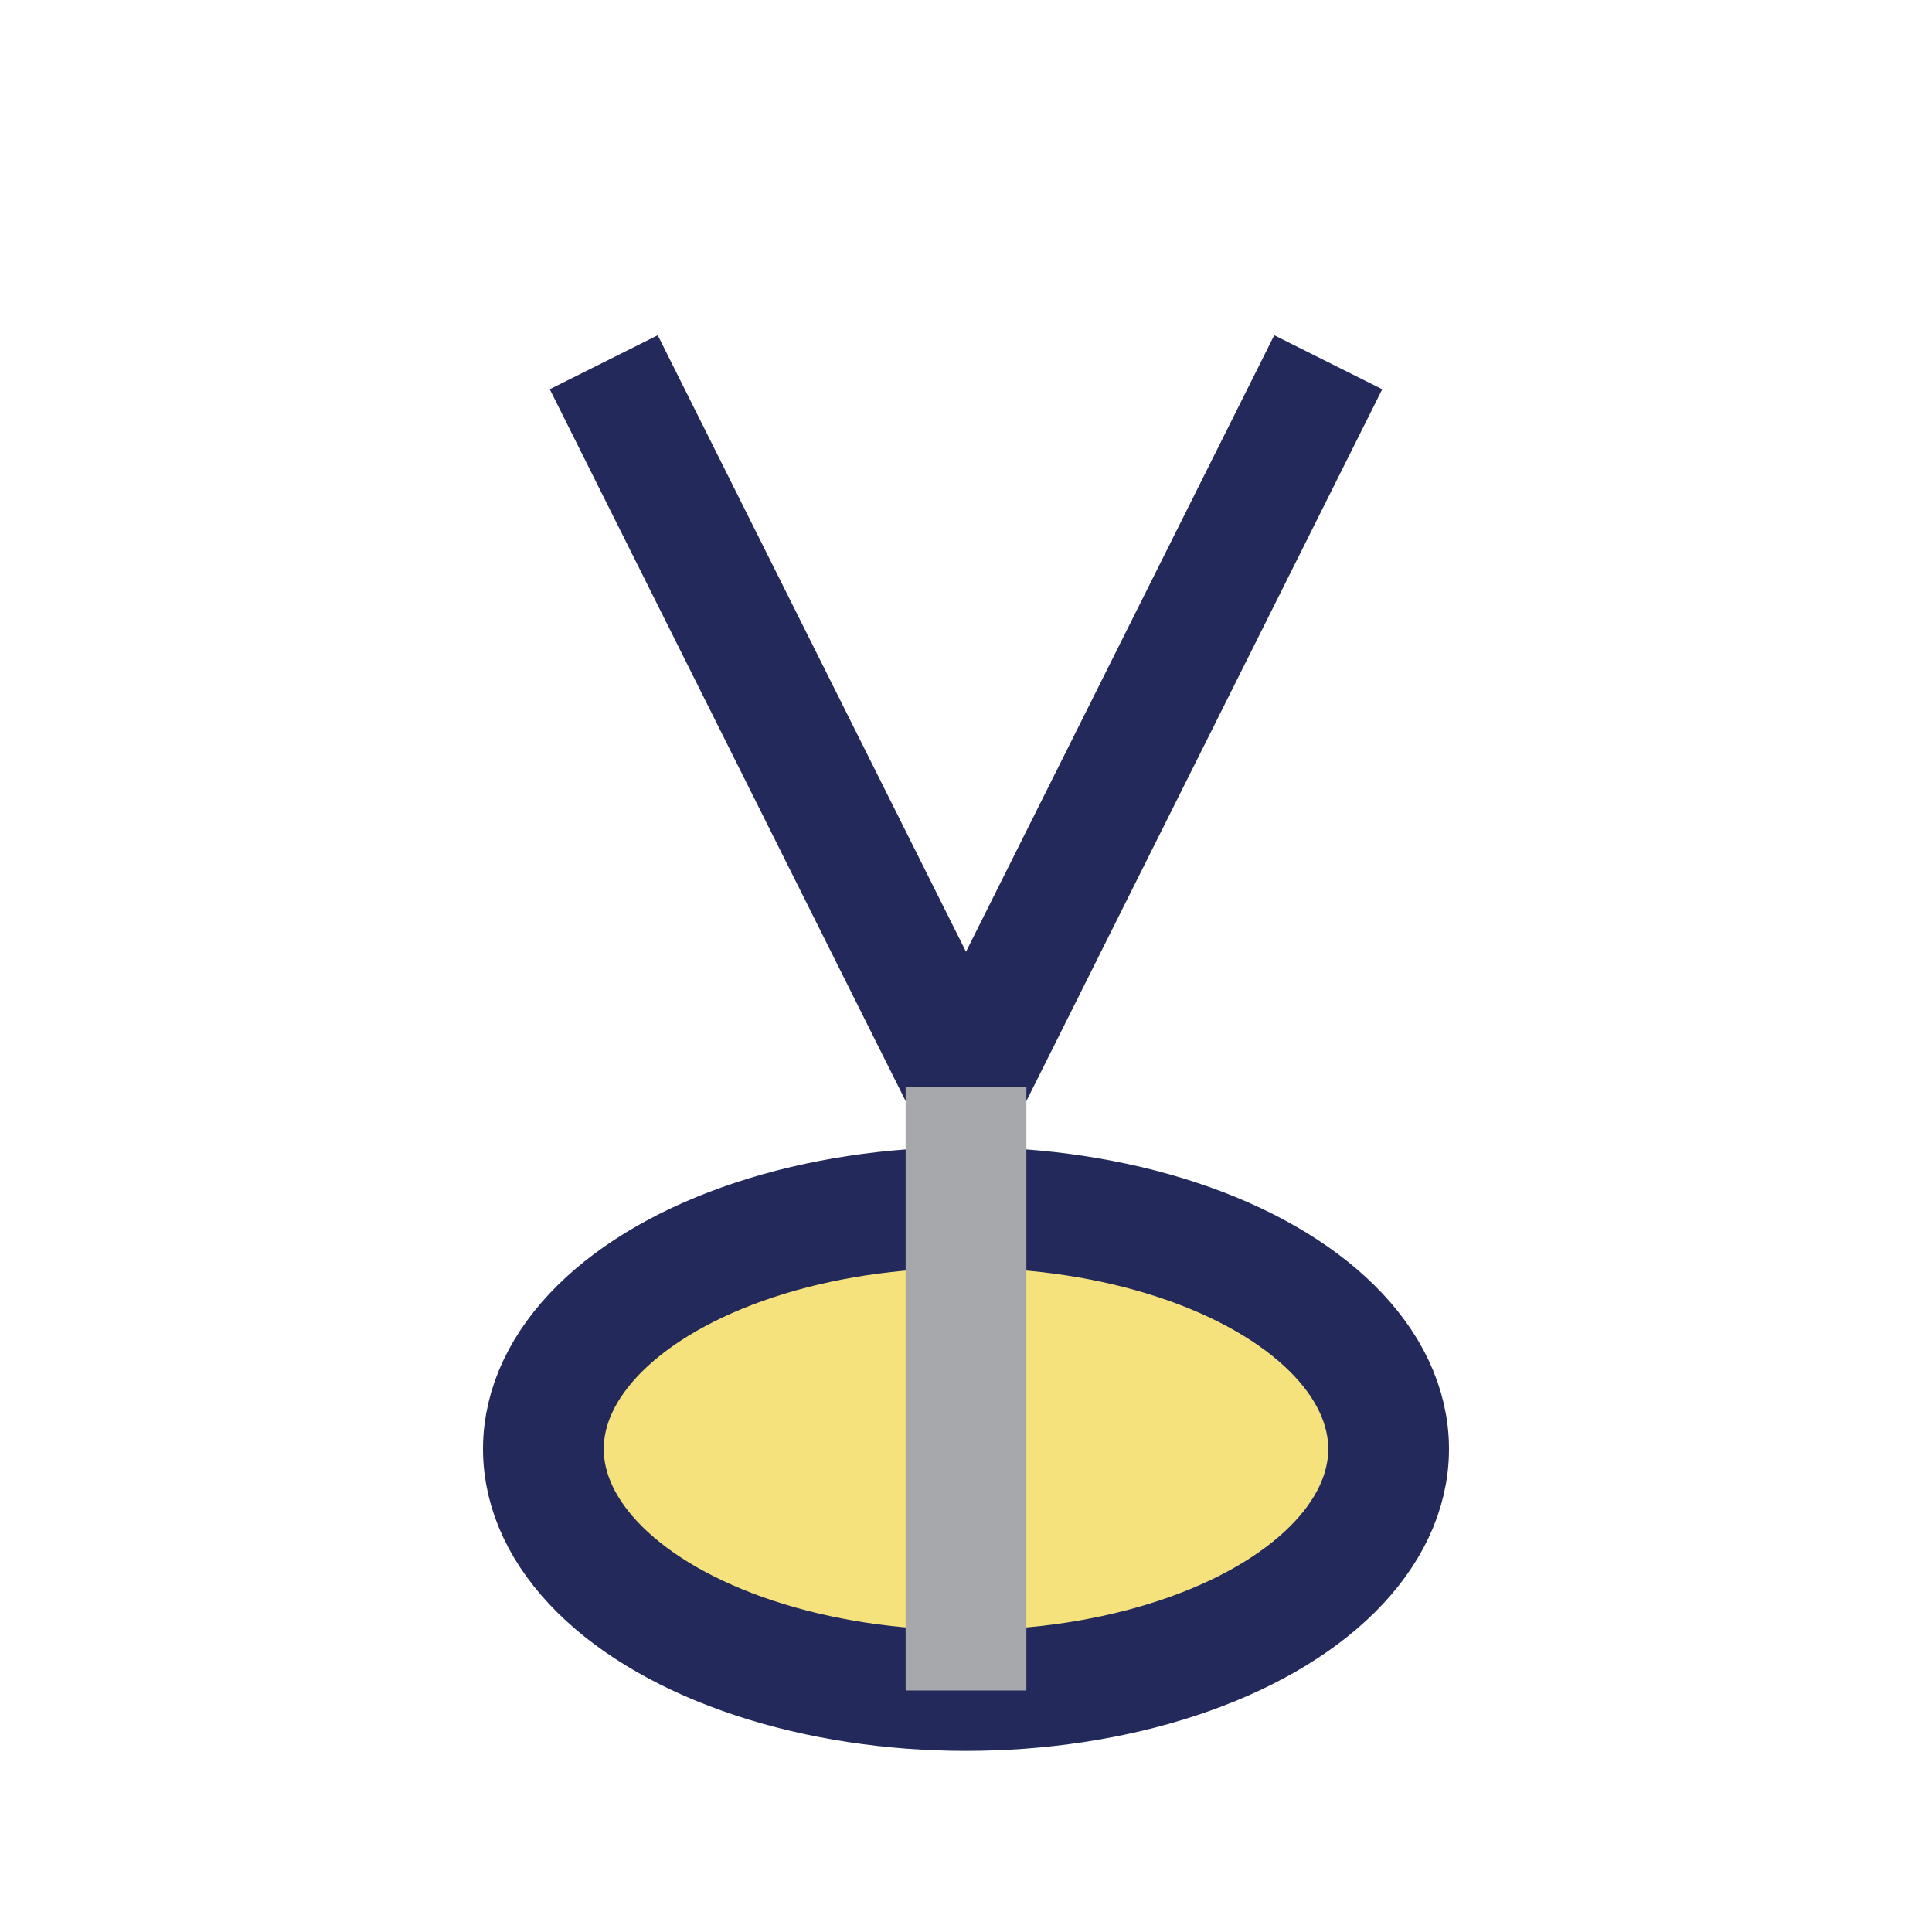 <?xml version="1.0" encoding="UTF-8"?>
<svg xmlns="http://www.w3.org/2000/svg" width="32" height="32" viewBox="0 0 32 32"><g stroke="#23295B" stroke-width="2" fill="none"><path d="M10 6l6 12 6-12"/><ellipse cx="16" cy="24" rx="7" ry="4" fill="#F6E27C"/></g><line x1="16" y1="18" x2="16" y2="28" stroke="#A6A8AB" stroke-width="2"/></svg>